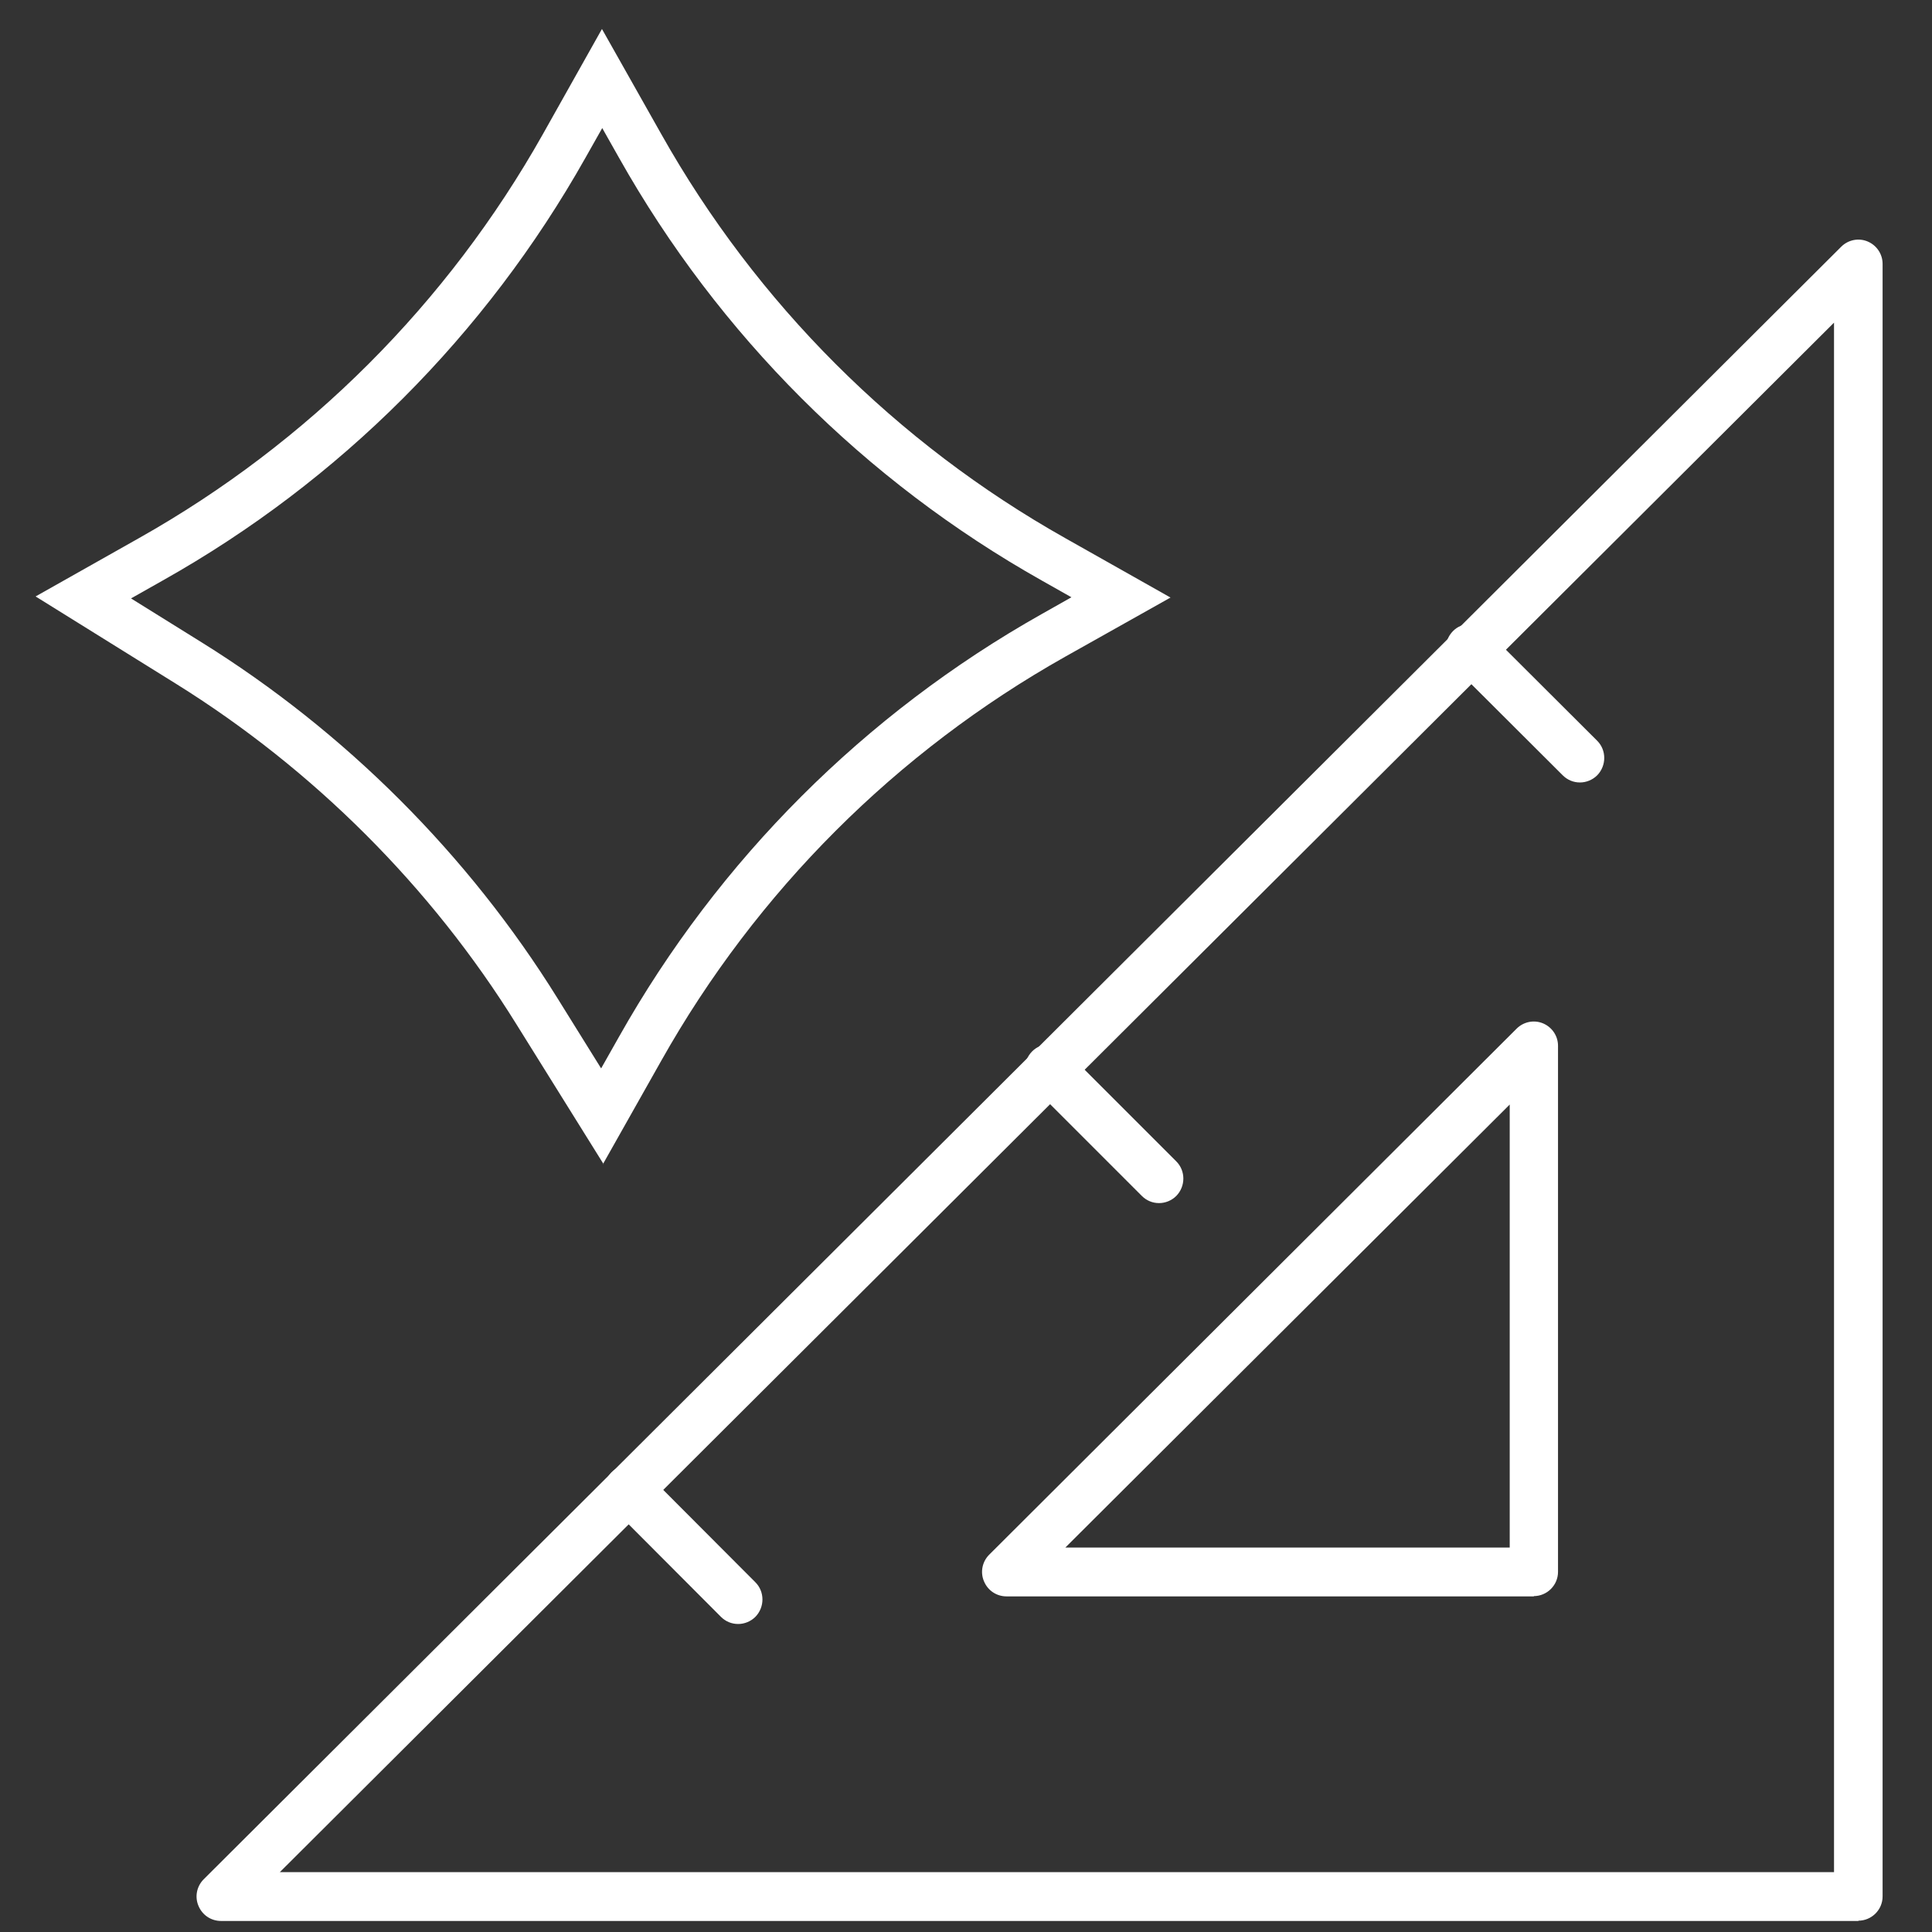 <?xml version="1.0" encoding="UTF-8"?> <svg xmlns="http://www.w3.org/2000/svg" id="Layer_1" version="1.1" viewBox="0 0 70 70"><rect x="0" y="0" width="70" height="70" fill="#333333" stroke="none"/><defs><style> .st0 { fill: #fff; } </style></defs><g><path class="st0" d="M67.34,69.6H8.01c-.36,0-.68-.21-.82-.55-.14-.33-.06-.71.19-.96L66.71,8.94c.25-.25.63-.33.96-.19.33.14.54.46.54.81v59.15c0,.49-.4.88-.88.88ZM10.14,67.83h56.31V11.69L10.14,67.83Z"></path><path class="st0" d="M55.58,57.84h-19.11c-.36,0-.68-.21-.82-.55-.14-.33-.06-.71.19-.96l19.11-19.06c.25-.25.63-.33.96-.19.33.14.54.46.54.81v19.06c0,.49-.4.88-.88.88ZM38.6,56.07h16.1v-16.05l-16.1,16.05Z"></path><path class="st0" d="M26.74,58.84c-.23,0-.45-.09-.62-.26l-3.97-3.98c-.34-.34-.34-.9,0-1.25s.9-.34,1.25,0l3.97,3.98c.34.34.34.9,0,1.25-.17.17-.4.26-.62.26Z"></path><path class="st0" d="M41.99,43.59c-.23,0-.45-.09-.62-.26l-3.98-3.98c-.34-.34-.34-.9,0-1.25s.9-.34,1.25,0l3.98,3.98c.34.34.34.9,0,1.25-.17.17-.4.26-.62.26Z"></path><path class="st0" d="M57.24,28.35c-.23,0-.45-.09-.62-.26l-3.98-3.97c-.34-.34-.34-.9,0-1.25s.9-.34,1.25,0l3.98,3.97c.34.34.34.9,0,1.25-.17.17-.4.26-.62.26Z"></path></g><path class="st0" d="M21.87,42.18l-3.16-5.07c-3.09-4.98-7.36-9.24-12.34-12.34l-5.08-3.16,3.74-2.11c6.13-3.45,11.19-8.51,14.64-14.64l2.14-3.81,2.15,3.81c3.45,6.13,8.51,11.19,14.64,14.64l3.81,2.15-3.81,2.14c-6.13,3.45-11.19,8.51-14.64,14.64l-2.11,3.74ZM4.76,21.69l2.54,1.58c5.21,3.24,9.67,7.7,12.9,12.9l1.58,2.54.65-1.15c3.61-6.41,8.9-11.7,15.31-15.31l1.08-.61-1.08-.61c-6.41-3.61-11.7-8.9-15.31-15.31l-.61-1.08-.61,1.08c-3.61,6.41-8.9,11.71-15.31,15.31l-1.15.65Z"></path></svg> 
